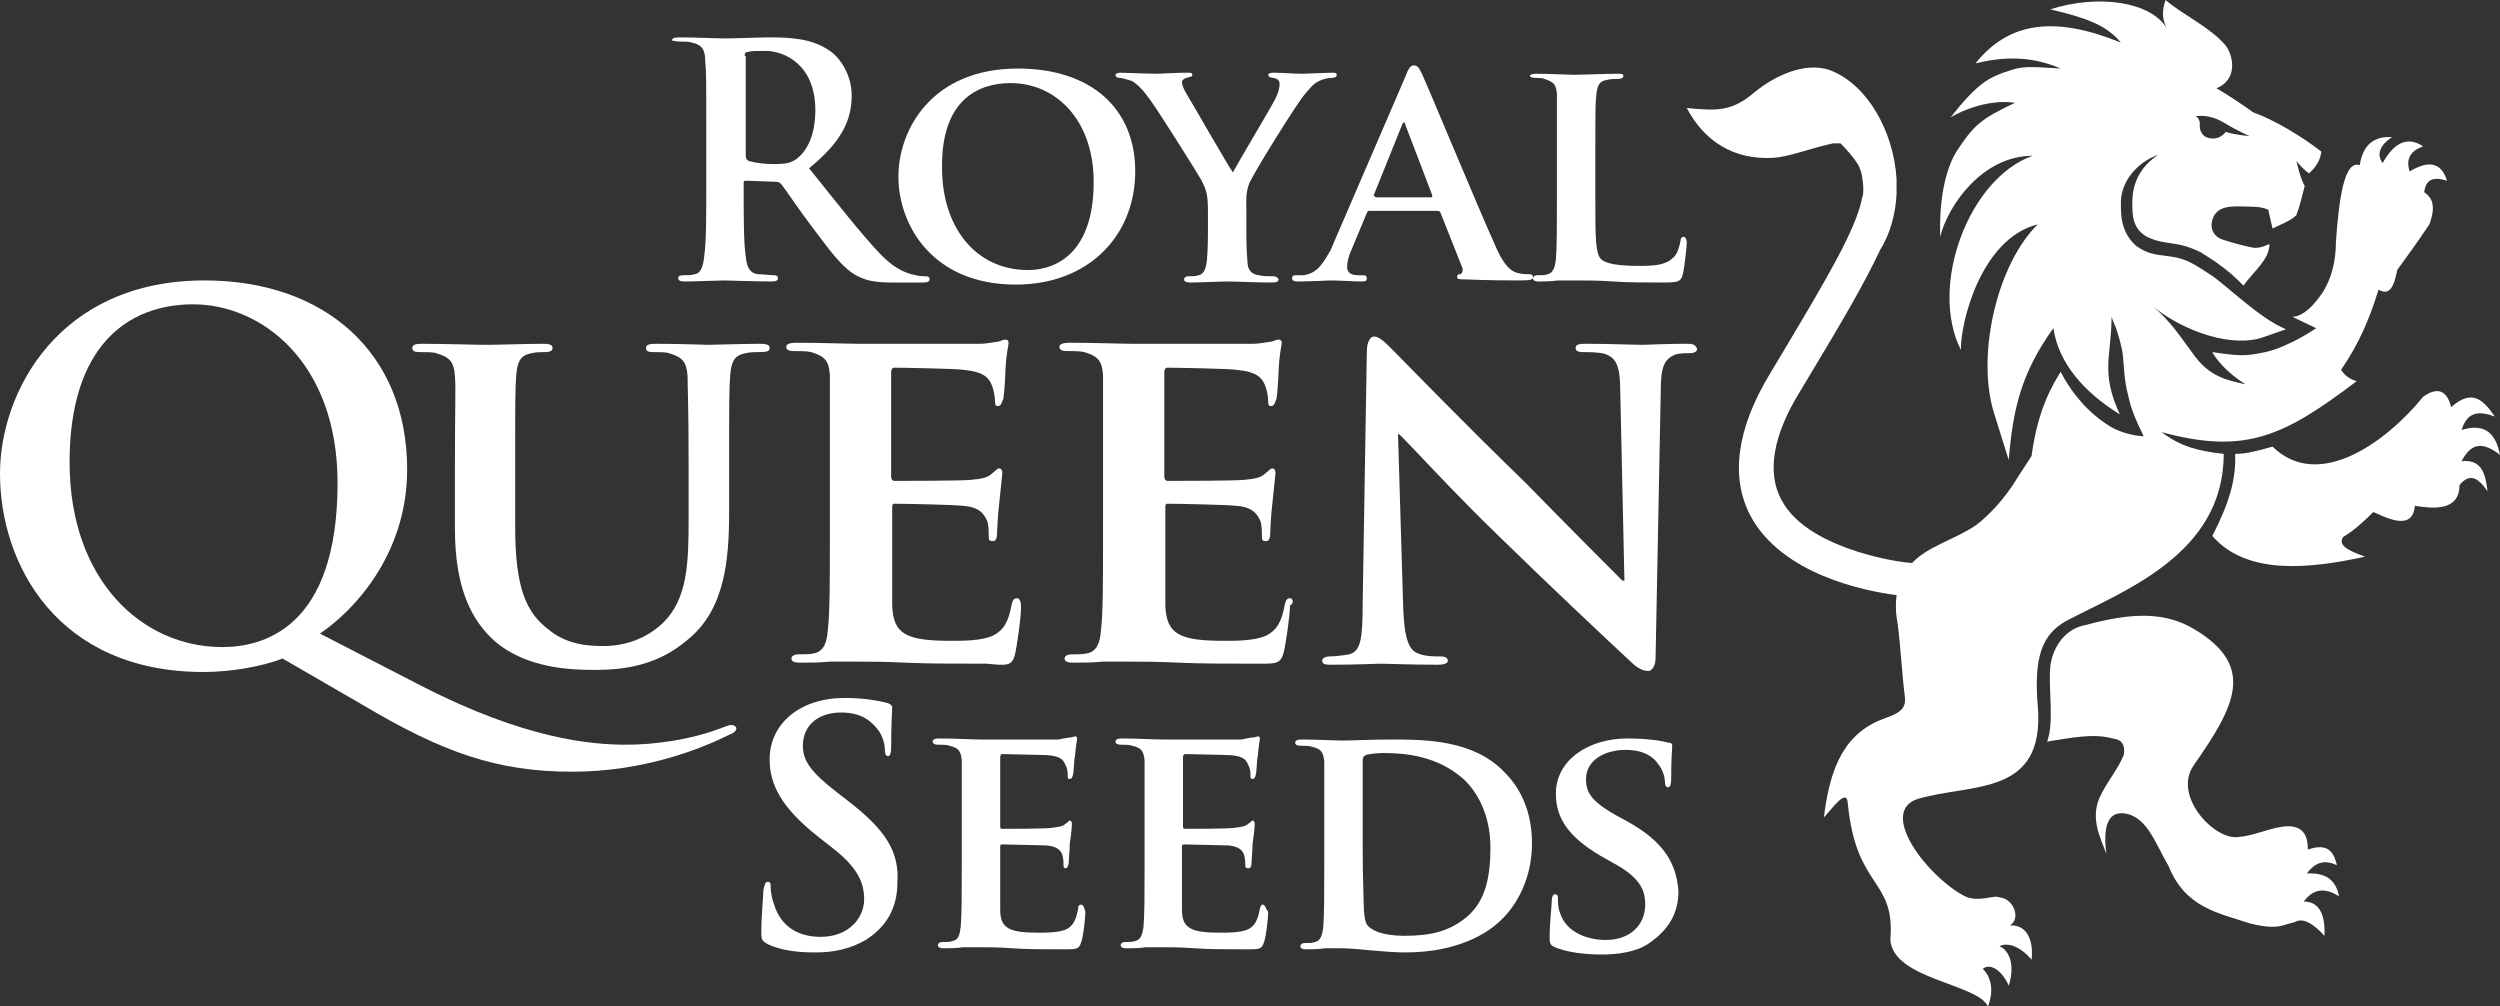 <?xml version="1.0" encoding="utf-8"?>
<!-- Generator: Adobe Illustrator 22.1.0, SVG Export Plug-In . SVG Version: 6.00 Build 0)  -->
<svg version="1.1" id="Layer_1" xmlns="http://www.w3.org/2000/svg" xmlns:xlink="http://www.w3.org/1999/xlink" x="0px" y="0px"
	 viewBox="0 0 240.7 96.9" style="enable-background:new 0 0 240.7 96.9;" xml:space="preserve">
<rect x="0" y="0" width="240.7" height="96.9" fill="#333333" stroke="none"/>
<style type="text/css">
	.st0{fill:#FFFFFF;}
</style>
<g>
	<path class="st0" d="M214.1,11.8c1.5,0.9,2.5,1.3,2.5,1.3s-1.4-0.1-2.3-0.4c0,0-0.7,1-1.9,0.5c0,0-0.7-0.3-0.6-1.3
		c0,0,0-0.5-0.4-0.7C211.4,11.2,212.6,10.9,214.1,11.8L214.1,11.8z M184.7,76.9c5.2-1.5,12.2-0.2,11.5-8.9c-0.4-4.7,0.4-6.9,2.7-8.2
		c5.5-2.9,15.2-6.4,15.2-16.1c-2.6-0.3-4.1-0.7-6-2.1c8.1,2.2,11.8,0.4,18.8-4.9c-0.7-0.2-1.2-0.6-1.5-1.1c1.8-2.6,2.8-5.1,3.6-7.7
		c0.8,0.4,1.4,0.3,1.8-1.9c1.1-1.5,2.1-2.9,3.1-4.4c0.7-1.9,0.2-2.6-0.5-3.1c0.2-1.5,1.2-1.4,2.2-1.1c-0.6-1.9-1.9-1.9-3.6-0.9
		c-0.4-1.2,0.1-2,1.3-2.4c-1.6-1.1-2.9-0.2-3.9,1.6c-0.6-0.8-0.3-1.7,0.9-2.5c-1.7-0.1-2.8,0.7-3.1,2.7c-1.5-0.5-2,3.2-2.3,7.4
		c0,1.8-0.4,3.5-1.3,4.9c-1.3,1.9-2.3,2.3-2.9,2.3l2.3,1.1c0,0-2.6,1.8-4.9,2.3c-1.9,0.4-2.4,0.4-5.1,0c0,0,0.8,1.6,3.2,3.1
		c-1.8-0.4-3.5-0.7-5.1-3c-1.4-1.9-2.1-3-3.7-4.4c2.9,2.3,7.6,4,10.7,2.8l2-0.7c-2.5-1-5.7-4.2-7.2-5.2c-1.7-1.1-2.4-1.6-3.9-1.8
		c-1.2-0.2-2-0.1-3.3-1c-1.5-1.3-1.5-3-1.5-4c-0.1-2.2,1.6-4.1,3.6-4.8c-1.8,1.2-2.5,2.8-2.5,4.6c0,1.2,0,2.5,1.4,3.3
		c1.9,0.9,2.8,0.3,5.2,1.5l1.4,0.9c1.4,1,1.8,1.4,2.7,2.3c1-1.4,2.5-2.5,2.5-4c-0.5,0.2-1.1,0.5-1.8,0.3c-0.6-0.1-2-0.5-2.6-0.7
		c-0.8-0.2-1.5-1-1-2.2c0.6-1.3,2.3-1,3.7-1c0.6,0,1.2,0.1,1.6,0.3c0.1,0.6,0.3,1.3,0.4,1.8c0.6-0.3,1.9-0.8,2.3-1.3
		c0.3-0.8,0.6-2,0.8-2.8c-0.4-0.7-0.6-1.6-0.8-2.4c0.4,0.5,0.7,0.8,1.2,1.2c0.7-0.6,1.1-1.3,1.2-2.1c-1.8-1.4-4.4-3-6.6-3.8
		c-0.5-0.4-2.6-1.8-3.5-2.3c2-0.8,1.7-3,0.9-4.1c-1.5-1.8-4.2-3-5.8-4.4c-0.3,0.9-0.4,1.7,0.1,2.7c-1.5-2.5-6.5-3.3-11.2-1.8
		c3.4,0.8,5.4,1.5,6.8,3.2c-6.4-2.6-10.8-2-14,2c2.5-0.6,5.2-0.8,8.2,0.5c-1.9-0.1-3.5-0.3-4.6,0.1c-2.3,0.7-3.3,1.2-6,4.6
		c1.9-1.1,4.3-1.7,6.2-1.4c-3.4,1.6-4,2.2-5.7,4.8c-1.1,1.9-1.6,4.8-1.5,8.1c0.7-2.9,4-7.8,8.9-7.8c-6.2,2.2-10,12.6-6.9,18.7
		c-0.1-2.3,1.8-10.7,7.4-12.1c-3.8,3.7-5.9,12.2-4.3,17.9l1.5,4.8c0.4-4.9,1.2-8.4,4.3-12.7c0.5,3.4,3,6.2,6.4,8.3
		c-1.9-4.1-0.8-5.6-0.8-9.4c0,0,0.2,0.6,0.4,1c0.2,0.6,0.6,1.8,0.7,2.8c0.2,2.8,0.3,2.9,0.6,4.2c0.3,1.4,1.4,3.5,1.4,3.5
		s-1.3,0-2.8-0.7c-0.8-0.4-3.4-2-5.2-5.5c-0.8,1.3-2.2,3.6-2.8,8.1l-1.3,2c-1.3,2.2-3,3.9-4.1,4.7c-2.1,1.4-4.6,2-6.1,3.6
		c-0.5,0-2.8-0.3-5.3-1.1s-5.9-2.3-7.3-5c-1.4-2.6-0.8-6.2,1.8-10.4c0.3-0.5,0.6-1,0.9-1.5c3.2-5.3,5.4-9.1,6.8-12.1l0,0
		c1-1.6,1.5-3.5,1.6-5.4c0-0.5,0-1,0-1.5c-0.3-4.6-2.8-9-6.3-10.4c-2.6-1-5.7,0.7-7.4,2.1c-2.1,1.8-3.5,1.8-6.5,1.5
		c1.7,3.2,4.5,5,8.3,4.8c1.6-0.1,3.5-0.9,5.8-1.4c0.3,0,0.5,0,0.7,0c0.7,0.7,1.2,1.3,1.6,1.9c0.2,0.3,0.3,0.6,0.4,0.9
		c0.1,0.5,0.2,1,0.2,1.6c0,0.3,0,0.5-0.1,0.8c-0.6,3.1-3.4,7.8-8,15.5c-0.3,0.5-0.6,1-0.9,1.5c-3.2,5.3-3.8,9.9-1.9,13.6
		c3,5.7,11,7.3,14.1,7.7c-0.1,0.8-0.1,1.7,0.1,2.7c0.3,2.3,0.4,4.7,0.7,7.1c0.2,1.4-1,1.7-2.3,2.2c-4,1.6-5,5.5-5.5,9.4
		c0.7-0.7,2.2-2.9,2.3-1.4c0.8,8.4,4.6,7.2,4.1,13.2c0.3,3.8,8.4,4.2,9.4,6.4c0.7-1.8,0.1-3.1-0.5-3.6c0.6-0.6,1.8,0,2.5,1.6
		c0.7-2.2-0.1-3.5-0.9-3.8c0.8-0.4,2,0,3.1,1.3c0.2-1.8-0.4-3.4-2.1-3.3c1.1-0.6,0.4-2.6-1-2.7c-0.5-0.3-2.1,0.6-3.5-0.2
		C185.4,84.2,180.8,78.1,184.7,76.9L184.7,76.9z"/>
	<path class="st0" d="M21.4,62.3c-7.7,0-14.7-6.4-14.7-17.8c0-11.2,5.6-15.2,11.9-15.2c6.6,0,13.9,5.6,13.9,17.2
		C32.5,60.6,25.2,62.3,21.4,62.3L21.4,62.3z M70.4,69.8c-0.2,0-0.4,0.1-0.7,0.2c-3.3,1.3-6.9,1.7-9.4,1.7c-3.3,0-9.7-0.5-19.8-5.7
		l-9.7-5c3-2,8.4-7.4,8.4-15.8c0-11.3-8-18.2-19.5-18.2C5.6,27,0,37.8,0,45.6c0,8.7,5.5,19.1,19.6,19.1c2.5,0,5.6-0.5,7.6-1.3
		l7.6,4.4c7.9,4.7,13.1,6.5,20.3,6.5c6.9,0,12.4-2.2,15.2-3.6c0.3-0.1,0.6-0.3,0.6-0.6C70.9,70,70.7,69.8,70.4,69.8L70.4,69.8z"/>
	<path class="st0" d="M74.1,33.5c0-0.3-0.3-0.4-0.9-0.4c-1.6,0-4.5,0.1-5,0.1c0,0-2.9-0.1-5.1-0.1c-0.6,0-0.9,0.1-0.9,0.4
		c0,0.3,0.2,0.4,0.7,0.4s1.2,0,1.5,0.1c1.3,0.4,1.7,0.8,1.8,2.2c0,1.3,0.1,2.5,0.1,8.7V50c0,4.2-0.1,7.7-2.5,10
		c-1.7,1.6-3.8,2.2-5.7,2.2c-1.4,0-3.5-0.1-5.3-1.6c-2.1-1.6-3.2-3.9-3.2-9.9v-5.8c0-6.2,0-7.4,0.1-8.7c0.1-1.4,0.4-2,1.5-2.2
		c0.5-0.1,0.8-0.1,1.3-0.1c0.4,0,0.7-0.1,0.7-0.4c0-0.3-0.3-0.4-0.9-0.4c-1.5,0-4.4,0.1-5.4,0.1c-1.3,0-4.1-0.1-6.3-0.1
		c-0.6,0-0.9,0.1-0.9,0.4c0,0.3,0.2,0.4,0.7,0.4c0.6,0,1.3,0,1.6,0.1c1.3,0.4,1.7,0.8,1.8,2.2c0.1,1.3,0,2.5,0,8.7v6
		c0,5.9,1.7,8.9,3.8,10.8c3.1,2.7,7.5,2.8,9.7,2.8c2.7,0,6-0.4,8.9-2.9c3.6-2.9,4-7.7,4-12.3v-4.4c0-6.2,0-7.4,0.1-8.7
		c0.1-1.4,0.4-2,1.5-2.2c0.5-0.1,0.8-0.1,1.3-0.1C73.9,33.9,74.1,33.8,74.1,33.5L74.1,33.5z"/>
	<path class="st0" d="M71.7,5.4C71.7,5.1,71.8,5,72,5c0.3-0.1,0.9-0.1,1.7-0.1c1.8,0,4.8,1.3,4.8,5.7c0,2.6-0.9,4-1.8,4.7
		c-0.6,0.4-1,0.5-2.2,0.5c-0.8,0-1.7-0.1-2.4-0.3c-0.2-0.1-0.3-0.2-0.3-0.6V5.4H71.7z M65.4,4c0.4,0,1,0,1.2,0.1
		c1,0.2,1.3,0.7,1.3,1.8c0.1,1,0.1,1.9,0.1,6.6V18c0,2.9,0,5.3-0.2,6.7c-0.1,0.9-0.3,1.6-0.9,1.7c-0.3,0.1-0.7,0.1-1.1,0.1
		c-0.4,0-0.5,0.1-0.5,0.3s0.2,0.3,0.6,0.3c1.3,0,3.2-0.1,3.8-0.1c0.5,0,2.8,0.1,4.6,0.1c0.4,0,0.6-0.1,0.6-0.3s-0.1-0.3-0.4-0.3
		c-0.4,0-1.1-0.1-1.5-0.1c-0.9-0.1-1.1-0.8-1.2-1.7c-0.2-1.3-0.2-3.8-0.2-6.7v-0.4c0-0.2,0.1-0.2,0.3-0.2l2.7,0.1
		c0.2,0,0.4,0,0.6,0.2c0.4,0.5,1.8,2.6,3.1,4.3c1.8,2.4,2.9,3.9,4.3,4.6c0.8,0.4,1.6,0.6,3.3,0.6h3c0.4,0,0.6-0.1,0.6-0.3
		s-0.1-0.3-0.4-0.3s-0.5,0-0.9-0.1c-0.5-0.1-1.8-0.3-3.5-2.1c-1.8-1.9-4-4.7-6.8-8.2c3.2-2.6,4.1-4.7,4.1-7c0-2.1-1.2-3.7-2.1-4.3
		c-1.7-1.2-3.8-1.3-5.8-1.3c-1,0-3.3,0.1-4.4,0.1c-0.7,0-2.6-0.1-4.3-0.1c-0.5,0-0.7,0.1-0.7,0.3C64.8,3.9,65,4,65.4,4L65.4,4z"/>
	<path class="st0" d="M147.8,7.5c0.3,0,0.7,0,0.9,0.1c0.9,0.3,1.1,0.5,1.2,1.4c0,0.8,0,1.6,0,5.6v4.7c0,2.4,0,4.5-0.1,5.7
		c-0.1,0.8-0.3,1.3-0.8,1.4c-0.2,0.1-0.6,0.1-1,0.1c-0.3,0-0.4,0.2-0.4,0.3c0,0.2,0.2,0.3,0.5,0.3c0.6,0,1.2,0,1.9-0.1
		c0.7,0,1.2,0,1.6,0c1.1,0,2.3,0,3.7,0.1s3,0.1,4.9,0.1c1.4,0,1.6-0.1,1.8-0.7c0.2-0.8,0.4-2.8,0.4-3.1c0-0.3-0.1-0.6-0.3-0.6
		s-0.3,0.2-0.3,0.4c-0.1,0.5-0.3,1.3-0.7,1.6c-0.7,0.7-1.7,0.8-3.2,0.8c-2.1,0-3.2-0.2-3.7-0.6c-0.6-0.5-0.6-2.2-0.6-5.6v-4.7
		c0-4,0-4.8,0.1-5.6c0.1-0.9,0.3-1.3,1-1.4c0.3-0.1,0.8-0.1,1.1-0.1s0.5-0.1,0.5-0.3c0-0.2-0.2-0.2-0.6-0.2c-1.1,0-3.3,0.1-4,0.1
		c-0.8,0-2.5-0.1-3.8-0.1c-0.4,0-0.6,0.1-0.6,0.2C147.3,7.4,147.5,7.5,147.8,7.5L147.8,7.5z"/>
	<path class="st0" d="M81.5,77l-0.9-0.7c-2.6-2-3.3-3.1-3.3-4.5c0-1.9,1.4-3.2,3.7-3.2c2,0,2.9,0.9,3.4,1.5c0.7,0.8,0.8,1.8,0.8,2.1
		c0,0.4,0.1,0.6,0.3,0.6s0.3-0.3,0.3-0.9c0-2.4,0.1-3.3,0.1-3.8c0-0.2-0.2-0.3-0.4-0.4c-0.8-0.2-2.1-0.5-4.2-0.5
		c-4.3,0-7.2,2.5-7.2,5.9c0,2.5,1.2,4.7,4.6,7.4l1.4,1.1c2.6,2,3.1,3.5,3.1,5c0,1.7-1.4,3.6-4.2,3.6c-1.9,0-3.8-0.8-4.5-3.2
		c-0.2-0.5-0.3-1.2-0.3-1.6c0-0.3,0-0.5-0.3-0.5c-0.2,0-0.3,0.3-0.4,0.8c0,0.5-0.2,2.4-0.2,4.1c0,0.7,0.1,0.8,0.6,1.1
		c1.3,0.6,2.8,0.8,4.6,0.8c1.7,0,3.4-0.3,5-1.3c2.3-1.5,2.9-3.6,2.9-5.4C86.6,82,85.3,79.9,81.5,77L81.5,77z"/>
	<path class="st0" d="M132.3,18.7L135,12c0-0.1,0.1-0.2,0.2-0.2c0.1,0,0.1,0.2,0.1,0.2l2.6,6.8c0,0.1,0,0.2-0.1,0.2h-5.3
		C132.3,18.9,132.2,18.8,132.3,18.7L132.3,18.7z M125.5,26.5c-0.2,0-0.6,0-0.8,0s-0.3,0.1-0.3,0.3s0.2,0.3,0.5,0.3
		c1.4,0,2.9-0.1,3.2-0.1c0.9,0,2.2,0.1,3.1,0.1c0.3,0,0.4-0.1,0.4-0.3s-0.1-0.3-0.4-0.3h-0.4c-0.8,0-1.1-0.3-1.1-0.8
		c0-0.3,0.1-1,0.4-1.6l1.5-3.6c0.1-0.2,0.1-0.2,0.3-0.2h6.5c0.1,0,0.2,0,0.3,0.2l2.1,5.3c0.1,0.3-0.1,0.6-0.2,0.6
		c-0.3,0-0.3,0.1-0.3,0.3s0.3,0.2,0.8,0.2c2.3,0.1,4.3,0.1,5.3,0.1s1.2-0.1,1.2-0.3s-0.1-0.3-0.4-0.3c-0.3,0-0.6,0-1-0.1
		c-0.5-0.1-1.3-0.4-2.3-2.8c-1.8-4-6.3-14.9-7-16.4c-0.3-0.6-0.4-0.8-0.8-0.8c-0.3,0-0.5,0.3-0.8,1.1l-7.2,16.7
		C127.3,25.5,126.8,26.3,125.5,26.5L125.5,26.5z"/>
	<path class="st0" d="M107.8,7.5c0.3,0,0.8,0.2,1.2,0.3c0.5,0.3,1.1,0.9,1.8,1.9c1,1.4,4.7,7.3,4.9,7.7c0.4,0.8,0.6,1.3,0.6,2.8v2.2
		c0,0.4,0,1.5-0.1,2.7c-0.1,0.8-0.3,1.3-0.8,1.4c-0.3,0.1-0.6,0.1-1,0.1c-0.3,0-0.4,0.2-0.4,0.3c0,0.2,0.2,0.3,0.6,0.3
		c1,0,2.9-0.1,3.6-0.1c0.8,0,2.6,0.1,4.3,0.1c0.4,0,0.6-0.1,0.6-0.3c0-0.1-0.2-0.3-0.5-0.3c-0.4,0-1,0-1.4-0.1
		c-0.8-0.1-1.1-0.6-1.1-1.4c-0.1-1.1-0.1-2.2-0.1-2.7v-2.1c0-0.9-0.1-1.7,0.3-2.7c0.5-1.1,4.4-7.4,5.3-8.5c0.6-0.7,0.8-1,1.4-1.3
		c0.4-0.2,0.9-0.3,1.2-0.3s0.5-0.1,0.5-0.3c0-0.2-0.2-0.2-0.5-0.2c-0.5,0-2.3,0.1-2.9,0.1c-0.8,0-1.8-0.1-2.7-0.1
		c-0.3,0-0.5,0.1-0.5,0.2c0,0.2,0.3,0.3,0.5,0.3c0.5,0.1,0.6,0.3,0.6,0.6c0,0.3-0.1,0.8-0.4,1.4c-0.4,0.8-3.8,6.5-4.1,7.1
		c-0.5-0.7-4.1-7-4.6-7.8c-0.2-0.4-0.3-0.7-0.3-0.9c0-0.2,0.2-0.3,0.4-0.4c0.4-0.1,0.6-0.1,0.6-0.3c0-0.2-0.2-0.2-0.4-0.2
		c-1.3,0-2.5,0.1-3.1,0.1c-0.9,0-3-0.1-3.4-0.1c-0.3,0-0.5,0.1-0.5,0.2C107.4,7.4,107.6,7.5,107.8,7.5L107.8,7.5z"/>
	<path class="st0" d="M97.3,8c4.4,0,8,3.6,8,9.5c0,7.6-4.4,8.5-6.3,8.5c-5.2,0-8.3-4.3-8.3-9.8C90.6,9.6,94.2,8,97.3,8L97.3,8z
		 M97.8,27.4c7.1,0,11.5-4.8,11.5-10.9S105,6.6,98,6.6c-8.3,0-11.5,5.9-11.5,10.4C86.5,21.7,89.8,27.4,97.8,27.4L97.8,27.4z"/>
	<path class="st0" d="M162.3,33.1c-2.1,0-3.7,0.1-4.1,0.1c-0.9,0-3.2-0.1-5.4-0.1c-0.6,0-1.1,0-1.1,0.4c0,0.2,0.1,0.4,0.7,0.4
		c0.6,0,1.6,0,2.2,0.2c1,0.4,1.4,1.1,1.4,3.6l0.4,18.2h-0.2c-0.6-0.6-6.3-6.3-9.1-9.2c-6.2-6-12.5-12.5-13-13
		c-0.7-0.7-1.3-1.3-1.8-1.3c-0.4,0-0.7,0.6-0.7,1.4L131.2,58c0,3.6-0.2,4.7-1.3,5c-0.6,0.1-1.3,0.2-1.9,0.2c-0.4,0-0.7,0.2-0.7,0.4
		c0,0.4,0.4,0.4,1,0.4c2.2,0,4.2-0.1,4.6-0.1c0.8,0,2.7,0.1,5.5,0.1c0.6,0,1-0.1,1-0.4c0-0.2-0.2-0.4-0.7-0.4c-0.7,0-1.5,0-2.2-0.3
		c-0.8-0.3-1.3-1.3-1.4-4.4l-0.5-16.7h0.1c0.8,0.7,5.3,5.7,9.9,10.1c4.4,4.3,9.7,9.3,12.4,11.8c0.4,0.4,1,0.9,1.7,0.9
		c0.3,0,0.7-0.4,0.7-1.3l0.5-25.8c0-2.3,0.4-3,1.5-3.4c0.5-0.1,0.9-0.1,1.3-0.1c0.5,0,0.7-0.2,0.7-0.4
		C163.2,33.1,162.9,33.1,162.3,33.1L162.3,33.1z"/>
	<path class="st0" d="M156.7,79.1l-1.1-0.6c-2.5-1.4-2.9-2.3-2.9-3.5c0-1.8,1.8-2.8,3.8-2.8c1.8,0,2.7,0.7,3.1,1.3
		c0.6,0.7,0.7,1.5,0.7,1.8s0.1,0.5,0.3,0.5s0.3-0.3,0.3-0.8c0-2.1,0.1-2.8,0.1-3.2c0-0.2-0.1-0.3-0.4-0.3c-0.7-0.2-2.1-0.4-3.9-0.4
		c-3.8,0-6.9,2.1-6.9,5.3c0,2.3,1.1,4.1,4.3,6l1.6,0.9c2.4,1.4,2.7,2.6,2.7,3.8c0,1.9-1.4,3.4-3.8,3.4c-1.7,0-3.8-0.7-4.4-2.6
		c-0.2-0.5-0.2-1-0.2-1.4c0-0.2,0-0.4-0.3-0.4c-0.2,0-0.3,0.3-0.3,0.7s-0.2,2.1-0.2,3.5c0,0.6,0.1,0.7,0.5,0.9
		c1.2,0.5,2.9,0.7,4.5,0.7c1.5,0,3.3-0.2,4.6-1.1c2-1.4,2.8-3,2.8-5C161.4,83.2,160.3,81.1,156.7,79.1L156.7,79.1z"/>
	<path class="st0" d="M237,44.4c0.8-1.5,1.8-2.1,3.7-0.6c-0.4-2.1-1.5-3.1-3.7-2.4c0.6-1.9,1.8-1.8,3.2-1.3
		c-1.1-1.6-2.2-2.7-4.2-0.9c-0.4-1.6-1.3-2-2.7-1c-3.4,4.2-10,9.2-14.5,4.8c-1.4,0.4-2.5,0.7-3.6,0.7c0.1,2.5-0.6,4.8-2.2,7.9
		c3.4,3.9,9.6,3.1,14.7,2c-1.3-0.5-2.7-1-2.1-1.9c1-0.6,1.9-1.4,2.9-2.4c1,0.4,3.8,2,4-0.6c1.4,0.2,4.3,0.7,4.3-2
		c1-1.2,1.8-0.7,2.7,0.6C239.3,45.7,239,44.2,237,44.4L237,44.4z"/>
	<path class="st0" d="M225.2,86.3c-0.3-1.6-1.3-2.3-3.1-2.2c0.9-1.2,1.8-1.3,2.9-0.8c-0.3-1.2-0.8-2.2-2.8-1.5
		c0-1.3-0.4-2.5-2.5-2.2c-1.4,0.2-2.8,0.9-4.3,1c-2.3,0.2-6.2-4-4.2-6.9c3.9-5.6,6.1-9.5,0.1-13.1c-3.3-2-6.9-1.4-11-0.3
		c-1.6,0.5-2.7,2.1-2.9,3.9c-0.2,2.1,0.4,5.3-0.3,7.2c2.5-0.4,4.5-0.8,6.3-0.3c0.9,0.1,1.2,0.6,1.1,1.5c-0.5,1.4-1.7,2.7-2.4,4.3
		c-0.8,2,0.1,3.7,0.7,5.3c-0.3-2.3,0-4,1.6-3.9c2.3,0.2,3.1,2.9,4.4,5.1c1.6,4,4.8,4.5,7.8,5.5c2.8,0.7,3.2,0.1,4.3-0.1
		c0.8-0.5,1.8,0.1,2.9,1.3c0.1-2.2-0.6-3.3-2-3.3C222.7,85.6,223.8,85.4,225.2,86.3L225.2,86.3z"/>
	<path class="st0" d="M141.2,88.3c-1.7,1.4-3.5,1.8-6,1.8c-2.2,0-3.3-0.6-3.6-1.1c-0.2-0.3-0.3-1.2-0.3-1.9c0-0.5-0.1-2.6-0.1-5.4
		v-3.3c0-2.1,0-4.3,0-5.2c0-0.3,0.1-0.4,0.3-0.5s1.1-0.2,1.7-0.2c2.2,0,5.2,0.3,7.7,2.5c1.2,1.1,2.6,3.3,2.6,6.6
		C143.5,84.5,143,86.8,141.2,88.3L141.2,88.3z M133.8,71.2c-1.7,0-3.6,0.1-4.5,0.1c-0.8,0-2.5-0.1-4-0.1c-0.4,0-0.6,0.1-0.6,0.3
		s0.2,0.3,0.5,0.3c0.4,0,0.9,0,1.1,0.1c0.9,0.2,1.1,0.5,1.2,1.4c0,0.8,0,1.6,0,5.6v4.7c0,2.4,0,4.5-0.1,5.7
		c-0.1,0.8-0.3,1.3-0.8,1.4c-0.3,0.1-0.6,0.1-1,0.1c-0.3,0-0.4,0.2-0.4,0.3c0,0.2,0.2,0.3,0.5,0.3c0.6,0,1.2,0,1.9-0.1
		c0.7,0,1.3,0,1.6,0c0.7,0,1.7,0.1,2.8,0.2c1.1,0.1,2.3,0.2,3.3,0.2c5.1,0,8-1.9,9.2-3.1c1.6-1.5,3-4.1,3-7.4c0-3.2-1.2-5.4-2.6-6.8
		C141.9,71.2,137.2,71.2,133.8,71.2L133.8,71.2z"/>
	<path class="st0" d="M104.1,87.1c-0.2,0-0.3,0.1-0.3,0.4c-0.2,1.1-0.5,1.7-1.2,2s-1.9,0.3-2.6,0.3c-2.8,0-3.7-0.4-3.7-2.2
		c0-0.8,0-3,0-3.9v-2.1c0-0.2,0-0.3,0.2-0.3c0.7,0,3.8,0.1,4.3,0.1c1,0.1,1.4,0.5,1.5,1c0.1,0.3,0.1,0.7,0.1,1
		c0,0.1,0.1,0.2,0.2,0.2c0.2,0,0.3-0.4,0.3-0.6c0-0.2,0.1-1.3,0.1-1.8c0.2-1.3,0.2-1.8,0.2-1.9c0-0.2-0.1-0.3-0.2-0.3
		c-0.1,0-0.2,0.2-0.4,0.3c-0.3,0.3-0.7,0.3-1.3,0.4c-0.6,0.1-4.2,0.1-4.8,0.1c-0.2,0-0.2-0.1-0.2-0.3v-6.6c0-0.2,0.1-0.3,0.2-0.3
		c0.6,0,3.8,0.1,4.3,0.1c1.4,0.1,1.6,0.5,1.8,1c0.2,0.3,0.2,0.8,0.2,1s0,0.3,0.2,0.3s0.3-0.3,0.3-0.4c0.1-0.3,0.1-1.5,0.2-1.8
		c0.1-1.2,0.2-1.5,0.2-1.7c0-0.1,0-0.2-0.2-0.2c-0.1,0-0.3,0.1-0.4,0.1c-0.2,0-0.7,0.1-1.2,0.2c-0.5,0-6.6,0-7.5,0
		c-0.8,0-2.5-0.1-4-0.1c-0.4,0-0.6,0.1-0.6,0.3s0.2,0.3,0.5,0.3c0.4,0,0.9,0,1.1,0.1c0.9,0.2,1.1,0.5,1.2,1.4c0,0.8,0,1.6,0,5.6v4.7
		c0,2.4,0,4.5-0.1,5.7c-0.1,0.8-0.2,1.3-0.8,1.4c-0.2,0.1-0.6,0.1-1,0.1c-0.3,0-0.4,0.2-0.4,0.3c0,0.2,0.2,0.3,0.5,0.3
		c0.6,0,1.3,0,1.9-0.1c0.7,0,1.3,0,1.6,0c0.8,0,1.8,0,3.2,0.1c1.3,0.1,3,0.1,5.1,0.1c1,0,1.3,0,1.5-0.7c0.2-0.5,0.4-2.3,0.4-2.9
		C104.4,87.4,104.3,87.1,104.1,87.1L104.1,87.1z"/>
	<path class="st0" d="M97.7,63.1c0.2-0.8,0.6-3.6,0.6-4.5c0-0.4,0-1-0.4-1c-0.3,0-0.4,0.2-0.5,0.6c-0.3,1.7-0.8,2.5-1.8,3
		c-1.1,0.5-2.9,0.5-4,0.5c-4.3,0-5.6-0.6-5.7-3.4c0-1.2,0-4.7,0-6.1v-3.3c0-0.2,0-0.4,0.2-0.4c1.1,0,5.9,0.1,6.6,0.2
		c1.6,0.1,2.1,0.8,2.4,1.6c0.1,0.5,0.1,1.1,0.1,1.5c0,0.2,0.1,0.3,0.4,0.3c0.4,0,0.4-0.6,0.4-0.9c0-0.3,0.1-1.9,0.2-2.7
		c0.2-2.1,0.3-2.7,0.3-3c0-0.2-0.1-0.4-0.3-0.4s-0.3,0.2-0.7,0.5c-0.4,0.4-1,0.5-2,0.6s-6.4,0.1-7.4,0.1c-0.2,0-0.3-0.2-0.3-0.4
		V35.8c0-0.2,0.1-0.4,0.3-0.4c0.9,0,5.9,0.1,6.6,0.2c2.1,0.2,2.5,0.8,2.8,1.5c0.2,0.5,0.3,1.2,0.3,1.5s0,0.5,0.3,0.5
		s0.4-0.5,0.5-0.7c0.1-0.5,0.2-2.3,0.2-2.7c0.1-1.9,0.3-2.4,0.3-2.6c0-0.2,0-0.4-0.3-0.4c-0.2,0-0.4,0.1-0.7,0.2
		c-0.3,0-1,0.2-1.8,0.2s-10.2,0-11.5,0c-1.2,0-3.9-0.1-6.1-0.1c-0.6,0-1,0.1-1,0.4c0,0.3,0.3,0.4,0.7,0.4c0.6,0,1.3,0,1.7,0.1
		c1.3,0.4,1.7,0.8,1.8,2.2c0,1.3,0,2.5,0,8.7V52c0,3.8,0,7-0.2,8.7c-0.1,1.2-0.4,2-1.3,2.2C78,63,77.5,63,76.9,63
		c-0.5,0-0.7,0.2-0.7,0.4c0,0.3,0.3,0.4,0.8,0.4c0.9,0,1.9,0,2.9-0.1c1,0,1.9,0,2.4,0c1.3,0,2.8,0,4.9,0.1c2.1,0.1,4.6,0.1,7.8,0.1
		C97,64.1,97.4,64.1,97.7,63.1L97.7,63.1z"/>
	<path class="st0" d="M121.6,87.1c-0.2,0-0.2,0.1-0.3,0.4c-0.2,1.1-0.5,1.7-1.2,2s-1.9,0.3-2.6,0.3c-2.8,0-3.7-0.4-3.7-2.2
		c0-0.8,0-3,0-3.9v-2.1c0-0.2,0-0.3,0.2-0.3c0.7,0,3.8,0.1,4.3,0.1c1,0.1,1.4,0.5,1.5,1c0.1,0.3,0.1,0.7,0.1,1
		c0,0.1,0.1,0.2,0.3,0.2c0.3,0,0.3-0.4,0.3-0.6c0-0.2,0.1-1.3,0.1-1.8c0.2-1.3,0.2-1.8,0.2-1.9c0-0.2-0.1-0.3-0.2-0.3
		c-0.1,0-0.2,0.2-0.4,0.3c-0.3,0.3-0.7,0.3-1.3,0.4c-0.6,0.1-4.2,0.1-4.8,0.1c-0.2,0-0.2-0.1-0.2-0.3v-6.6c0-0.2,0.1-0.3,0.2-0.3
		c0.6,0,3.8,0.1,4.3,0.1c1.4,0.1,1.6,0.5,1.8,1c0.2,0.3,0.2,0.8,0.2,1s0,0.3,0.2,0.3s0.3-0.3,0.3-0.4c0.1-0.3,0.1-1.5,0.2-1.8
		c0.1-1.2,0.2-1.5,0.2-1.7c0-0.1,0-0.2-0.2-0.2c-0.1,0-0.3,0.1-0.4,0.1c-0.2,0-0.7,0.1-1.2,0.2c-0.5,0-6.6,0-7.5,0
		c-0.8,0-2.5-0.1-4-0.1c-0.4,0-0.6,0.1-0.6,0.3s0.2,0.3,0.5,0.3c0.4,0,0.9,0,1.1,0.1c0.9,0.2,1.1,0.5,1.2,1.4c0,0.8,0,1.6,0,5.6v4.7
		c0,2.4,0,4.5-0.1,5.7c-0.1,0.8-0.3,1.3-0.8,1.4c-0.3,0.1-0.6,0.1-1,0.1c-0.3,0-0.4,0.2-0.4,0.3c0,0.2,0.2,0.3,0.5,0.3
		c0.6,0,1.3,0,1.9-0.1c0.7,0,1.3,0,1.6,0c0.8,0,1.8,0,3.2,0.1c1.3,0.1,3,0.1,5.1,0.1c1,0,1.3,0,1.5-0.7c0.2-0.5,0.4-2.3,0.4-2.9
		C121.8,87.4,121.8,87.1,121.6,87.1L121.6,87.1z"/>
	<path class="st0" d="M124.2,57.6c-0.3,0-0.4,0.2-0.5,0.6c-0.3,1.7-0.8,2.5-1.8,3c-1.1,0.5-2.9,0.5-4,0.5c-4.3,0-5.6-0.6-5.7-3.4
		c0-1.2,0-4.7,0-6.1v-3.3c0-0.2,0-0.4,0.2-0.4c1.1,0,5.9,0.1,6.6,0.2c1.6,0.1,2.1,0.8,2.4,1.6c0.1,0.5,0.1,1.1,0.1,1.5
		c0,0.2,0.1,0.3,0.4,0.3c0.4,0,0.4-0.6,0.4-0.9c0-0.3,0.1-1.9,0.2-2.7c0.2-2.1,0.3-2.7,0.3-3c0-0.2-0.1-0.4-0.3-0.4
		s-0.3,0.2-0.7,0.5c-0.4,0.4-1,0.5-2,0.6s-6.4,0.1-7.4,0.1c-0.2,0-0.3-0.2-0.3-0.4V35.8c0-0.2,0.1-0.4,0.3-0.4
		c0.9,0,5.9,0.1,6.6,0.2c2.1,0.2,2.5,0.8,2.8,1.5c0.2,0.5,0.3,1.2,0.3,1.5s0,0.5,0.3,0.5s0.4-0.5,0.5-0.7c0.1-0.5,0.2-2.3,0.2-2.7
		c0.1-1.9,0.3-2.4,0.3-2.6c0-0.2,0-0.4-0.3-0.4c-0.2,0-0.4,0.1-0.7,0.2c-0.3,0-1,0.2-1.8,0.2s-10.2,0-11.5,0c-1.2,0-3.9-0.1-6.1-0.1
		c-0.6,0-1,0.1-1,0.4c0,0.3,0.3,0.4,0.7,0.4c0.6,0,1.3,0,1.7,0.1c1.3,0.4,1.7,0.8,1.8,2.2c0,1.3,0,2.5,0,8.7V52c0,3.8,0,7-0.2,8.7
		c-0.1,1.2-0.4,2-1.3,2.2c-0.4,0.1-0.9,0.1-1.5,0.1c-0.5,0-0.7,0.2-0.7,0.4c0,0.3,0.3,0.4,0.8,0.4c0.9,0,1.9,0,2.9-0.1
		c1,0,1.9,0,2.4,0c1.2,0,2.8,0,4.9,0.1c2.1,0.1,4.6,0.1,7.8,0.1c1.6,0,2,0,2.3-1.1c0.2-0.8,0.6-3.6,0.6-4.5
		C124.6,58.1,124.5,57.6,124.2,57.6L124.2,57.6z"/>
</g>
</svg>
